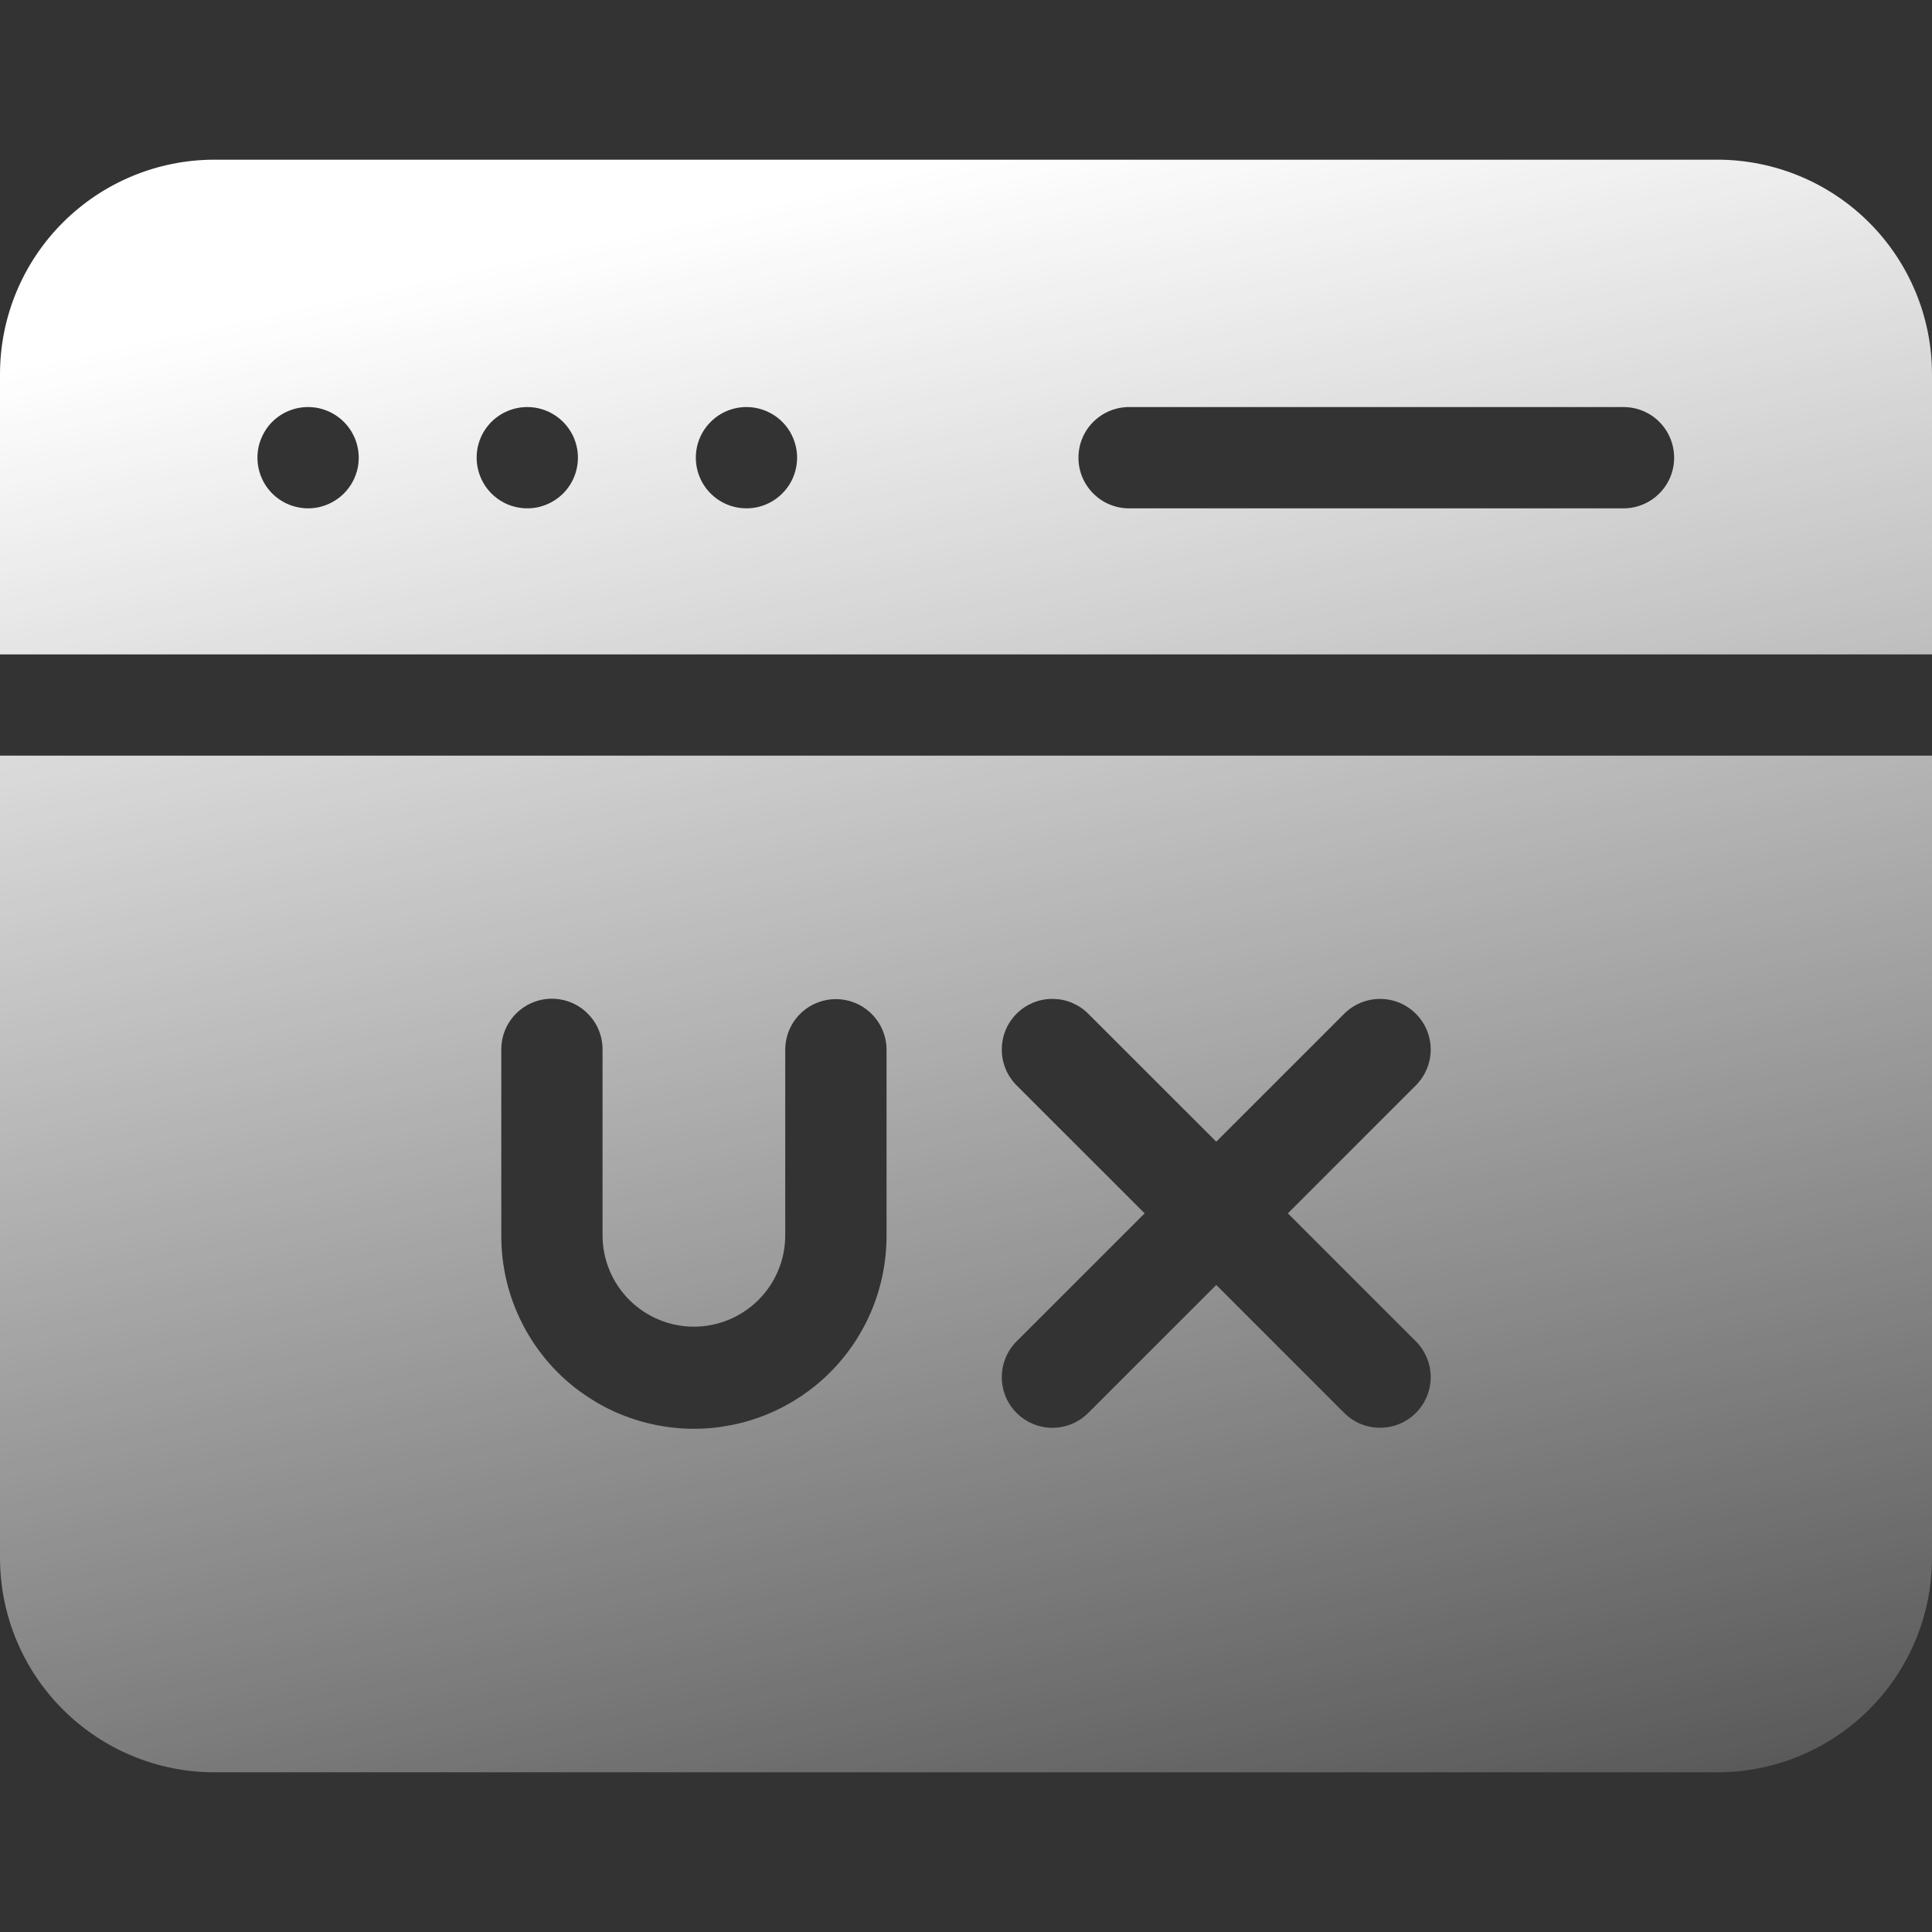 <svg width="32" height="32" viewBox="0 0 32 32" fill="none" xmlns="http://www.w3.org/2000/svg">
<rect x="0" y="0" width="32" height="32" fill="#333333" stroke="none"/>
<g clip-path="url(#clip0_4410_18322)">
<path fill-rule="evenodd" clip-rule="evenodd" d="M28.452 2.645H3.548C2.608 2.646 1.706 3.021 1.041 3.686C0.375 4.351 0.001 5.253 0 6.194L0 10.839H32V6.194C31.999 5.253 31.624 4.351 30.959 3.686C30.294 3.021 29.392 2.647 28.452 2.645V2.645ZM0 12.516V25.806C0.001 26.747 0.375 27.649 1.041 28.314C1.706 28.979 2.608 29.354 3.548 29.355H28.452C29.392 29.353 30.294 28.979 30.959 28.314C31.625 27.649 31.999 26.747 32 25.806V12.516H0ZM23.451 17.977L21.331 20.097L23.451 22.217C23.529 22.295 23.59 22.387 23.633 22.489C23.675 22.591 23.697 22.7 23.697 22.81C23.697 22.92 23.675 23.029 23.633 23.131C23.591 23.232 23.529 23.325 23.451 23.403C23.373 23.481 23.281 23.542 23.179 23.585C23.077 23.627 22.968 23.648 22.858 23.648C22.748 23.649 22.639 23.627 22.537 23.585C22.436 23.543 22.343 23.481 22.265 23.403L20.145 21.283L18.024 23.403C17.867 23.56 17.654 23.649 17.431 23.649C17.209 23.649 16.995 23.56 16.838 23.403C16.681 23.246 16.593 23.032 16.593 22.81C16.592 22.588 16.681 22.374 16.838 22.217L18.959 20.097L16.838 17.977C16.76 17.899 16.698 17.806 16.656 17.704C16.614 17.603 16.592 17.494 16.593 17.383C16.593 17.273 16.614 17.164 16.656 17.062C16.698 16.961 16.76 16.868 16.838 16.79C16.916 16.712 17.009 16.651 17.11 16.608C17.212 16.566 17.321 16.545 17.431 16.545C17.541 16.545 17.651 16.566 17.752 16.608C17.854 16.651 17.947 16.712 18.024 16.79L20.145 18.91L22.265 16.79C22.343 16.712 22.436 16.651 22.537 16.609C22.639 16.567 22.748 16.545 22.858 16.545C22.968 16.545 23.077 16.567 23.179 16.609C23.281 16.651 23.373 16.713 23.451 16.791C23.529 16.869 23.591 16.961 23.633 17.063C23.675 17.165 23.697 17.273 23.697 17.384C23.697 17.494 23.675 17.603 23.633 17.705C23.59 17.806 23.529 17.899 23.451 17.977H23.451ZM14.684 17.381V20.46C14.685 20.881 14.604 21.297 14.445 21.686C14.285 22.074 14.051 22.428 13.754 22.726C13.458 23.023 13.105 23.26 12.717 23.421C12.329 23.582 11.913 23.665 11.493 23.665C11.073 23.665 10.657 23.582 10.269 23.421C9.881 23.26 9.529 23.023 9.232 22.726C8.936 22.428 8.701 22.074 8.542 21.686C8.382 21.297 8.301 20.881 8.303 20.46V17.381C8.303 17.158 8.391 16.945 8.548 16.788C8.706 16.63 8.919 16.542 9.141 16.542C9.364 16.542 9.577 16.63 9.734 16.788C9.892 16.945 9.98 17.158 9.98 17.381V20.46C9.98 20.862 10.139 21.247 10.423 21.53C10.707 21.814 11.092 21.974 11.493 21.974C11.894 21.974 12.279 21.814 12.563 21.53C12.847 21.247 13.006 20.862 13.006 20.46V17.381C13.008 17.159 13.097 16.948 13.254 16.792C13.411 16.636 13.624 16.549 13.845 16.549C14.066 16.549 14.278 16.636 14.435 16.792C14.593 16.948 14.682 17.159 14.684 17.381ZM17.863 7.581C17.863 7.47 17.884 7.361 17.926 7.26C17.968 7.158 18.03 7.065 18.108 6.988C18.186 6.91 18.278 6.848 18.38 6.806C18.482 6.764 18.591 6.742 18.701 6.742H26.898C27.119 6.744 27.331 6.833 27.486 6.99C27.642 7.147 27.729 7.36 27.729 7.581C27.729 7.802 27.642 8.014 27.486 8.171C27.331 8.328 27.119 8.418 26.898 8.42H18.701C18.591 8.42 18.482 8.398 18.38 8.356C18.278 8.314 18.186 8.252 18.108 8.174C18.03 8.096 17.968 8.003 17.926 7.902C17.884 7.8 17.862 7.691 17.863 7.581ZM4.264 7.581C4.264 7.47 4.285 7.361 4.328 7.26C4.37 7.158 4.431 7.065 4.509 6.987C4.587 6.91 4.679 6.848 4.781 6.806C4.883 6.764 4.992 6.742 5.102 6.742H5.103C5.269 6.742 5.431 6.791 5.569 6.884C5.707 6.976 5.814 7.107 5.878 7.26C5.941 7.413 5.958 7.582 5.926 7.745C5.893 7.907 5.813 8.057 5.696 8.174C5.578 8.291 5.429 8.371 5.266 8.404C5.104 8.436 4.935 8.419 4.782 8.356C4.628 8.292 4.497 8.185 4.405 8.047C4.313 7.909 4.264 7.746 4.264 7.581ZM7.895 7.581C7.895 7.47 7.916 7.361 7.958 7.26C8 7.158 8.062 7.065 8.14 6.987C8.218 6.91 8.31 6.848 8.412 6.806C8.514 6.764 8.623 6.742 8.733 6.742H8.734C8.9 6.742 9.062 6.791 9.2 6.884C9.338 6.976 9.445 7.107 9.509 7.26C9.572 7.414 9.589 7.582 9.556 7.745C9.524 7.908 9.444 8.057 9.327 8.174C9.209 8.291 9.06 8.371 8.897 8.404C8.734 8.436 8.566 8.419 8.412 8.356C8.259 8.292 8.128 8.185 8.036 8.047C7.944 7.909 7.895 7.746 7.895 7.581ZM11.525 7.581C11.525 7.358 11.613 7.145 11.771 6.988C11.928 6.83 12.141 6.742 12.363 6.742H12.365C12.531 6.742 12.693 6.792 12.831 6.884C12.969 6.976 13.076 7.107 13.139 7.261C13.202 7.414 13.219 7.583 13.186 7.745C13.154 7.908 13.074 8.057 12.956 8.174C12.839 8.292 12.69 8.371 12.527 8.404C12.364 8.436 12.195 8.419 12.042 8.356C11.889 8.292 11.758 8.184 11.666 8.047C11.574 7.909 11.525 7.746 11.525 7.581H11.525Z" fill="url(#paint0_linear_4410_18322)"/>
</g>
<defs>
<linearGradient id="paint0_linear_4410_18322" x1="16" y1="2.645" x2="23.59" y2="37.433" gradientUnits="userSpaceOnUse">
<stop stop-color="white"/>
<stop offset="1" stop-color="white" stop-opacity="0"/>
</linearGradient>
<clipPath id="clip0_4410_18322">
<rect width="32" height="32" fill="white"/>
</clipPath>
</defs>
</svg>
